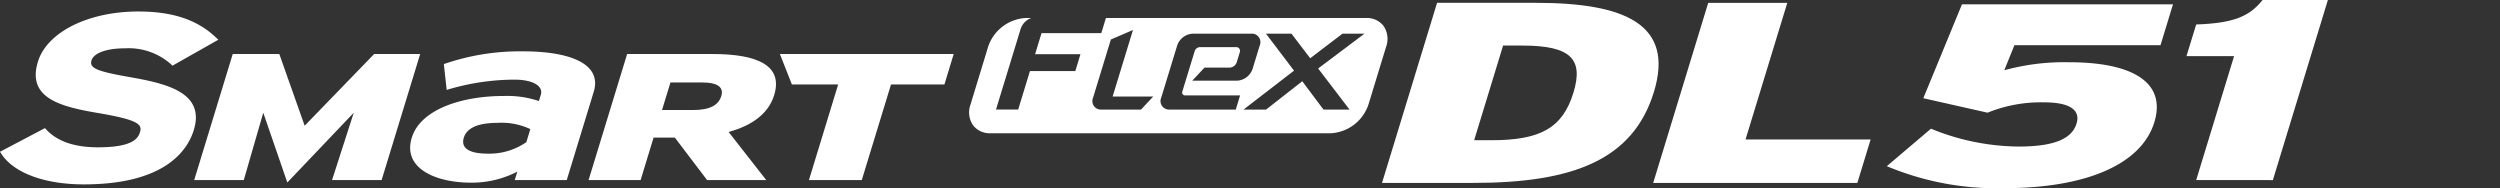 <svg xmlns="http://www.w3.org/2000/svg" xmlns:xlink="http://www.w3.org/1999/xlink" width="372" height="28" viewBox="0 0 372 28">
  <rect x="0" y="0" width="372" height="28" fill="#333333" stroke="none"/>
  <defs>
    <clipPath id="clip-path">
      <rect id="사각형_13291" data-name="사각형 13291" width="372" height="28" transform="translate(320.442 855.18)" fill="none" stroke="#707070" stroke-width="1"/>
    </clipPath>
    <clipPath id="clip-path-2">
      <rect id="사각형_15186" data-name="사각형 15186" width="346.393" height="28" fill="none"/>
    </clipPath>
  </defs>
  <g id="bi_R-DM09" transform="translate(-320.442 -855.18)" clip-path="url(#clip-path)">
    <g id="DL51" transform="translate(321.441 855.18)">
      <g id="그룹_15464" data-name="그룹 15464" transform="translate(-1)" clip-path="url(#clip-path-2)">
        <path id="减去_4" data-name="减去 4" d="M-1126.185,592.3h-50.641a3.121,3.121,0,0,1-2.6-1.189,3.415,3.415,0,0,1-.374-3.1l2.617-8.573a6.261,6.261,0,0,1,5.6-4.288h.824a2.587,2.587,0,0,0-1.583,1.62l-3.669,12.005h3.3l1.75-5.724h6.752l.765-2.511h-6.75l.958-3.137h8.892l.691-2.253h38.715a3.119,3.119,0,0,1,2.6,1.189,3.415,3.415,0,0,1,.374,3.1l-2.62,8.573A6.266,6.266,0,0,1-1126.185,592.3Zm-29.441-15.366-3.294,1.42-2.646,8.653a1.273,1.273,0,0,0,.121,1.229,1.262,1.262,0,0,0,1.037.543c.024,0,.049,0,.073,0h5.9l1.822-1.948h-6.042l3.026-9.895Zm25.186,7.626h0l3.162,4.218h3.876l-4.674-6.115,6.891-5.179h-3.272l-4.8,3.655-2.786-3.655h-3.793l4.172,5.5-7.516,5.793h3.354l5.386-4.218Zm-16.3-7.078a2.583,2.583,0,0,0-2.314,1.772l-2.371,7.751a1.256,1.256,0,0,0,.121,1.229,1.264,1.264,0,0,0,1.04.544l.069,0h9.861l.644-2.11h-8.2a.425.425,0,0,1-.347-.182.421.421,0,0,1-.043-.408l.489-1.6,1.348-4.405a.863.863,0,0,1,.771-.59h5.417a.562.562,0,0,1,.461.241.558.558,0,0,1,.054.547l-.451,1.472a1.148,1.148,0,0,1-1.029.787h-3.766l-1.823,1.948h6.671a2.586,2.586,0,0,0,2.312-1.772l1.057-3.455a1.259,1.259,0,0,0-.12-1.23,1.264,1.264,0,0,0-1.038-.544l-.073,0h-8.737Z" transform="translate(1324.216 -572.472)" fill="#fff"/>
        <path id="패스_57103" data-name="패스 57103" d="M557.99,26.795l5.64-18.445h-7.085l1.445-4.707C563.451,3.45,565.9,2.494,567.866,0h9.721L569.4,26.8Z" transform="translate(-231.196 -0.001)" fill="#fff"/>
        <path id="패스_57104" data-name="패스 57104" d="M19.43,12.709c-5.08-.882-6.166-1.353-5.811-2.519.264-.863,1.728-1.785,5.047-1.785a9.461,9.461,0,0,1,6.823,2.411l.181.17,6.82-3.857-.34-.322c-2.786-2.648-6.46-3.88-11.56-3.88C13.134,2.926,6.99,6,5.643,10.4,4.008,15.746,8.849,17.047,14.4,18c6.269,1.056,6.786,1.726,6.427,2.9-.319,1.041-1.318,2.236-6.265,2.236-3.485,0-6.078-.9-7.7-2.672l-.17-.186L0,23.8l.224.34c1.862,2.825,6.442,4.512,12.255,4.512,12.085,0,15.439-5.071,16.363-8.095,1.663-5.44-3.74-6.86-9.411-7.846" transform="translate(0 -1.216)" fill="#fff"/>
        <path id="패스_57105" data-name="패스 57105" d="M69.947,32.506l3.23-10.021L63.29,32.868,59.713,22.485l-2.9,10.021H49.436L55.169,13.75H62.1l3.772,10.668L76.207,13.751H83.06L77.323,32.506Z" transform="translate(-20.537 -5.712)" fill="#fff"/>
        <path id="패스_57106" data-name="패스 57106" d="M119.968,32.22l.382-1.25a14.776,14.776,0,0,1-6.879,1.641c-5.3,0-10.22-2.143-8.831-6.682,1.267-4.145,7.26-6.217,13.692-6.217a14.822,14.822,0,0,1,5.229.751l.284-.93c.4-1.323-1.224-2.253-3.927-2.253a34.893,34.893,0,0,0-10.081,1.53l-.422-3.845A34.6,34.6,0,0,1,121.2,13.07c6.863,0,11.807,1.794,10.519,6.014L127.705,32.22Zm2.314-7.58a9.988,9.988,0,0,0-4.9-.927c-2.811,0-4.542.718-5,2.218-.4,1.324.413,2.361,3.6,2.361a9.614,9.614,0,0,0,5.712-1.714Z" transform="translate(-43.37 -5.43)" fill="#fff"/>
        <path id="패스_57107" data-name="패스 57107" d="M167.452,32.507l-4.8-6.323h-3.16l-1.931,6.323h-7.743l5.736-18.756h12.684c6.645,0,10.555,1.662,9.2,6.107-.858,2.814-3.379,4.557-6.784,5.493l5.6,7.156Zm-.711-14.522H162l-1.253,4.1h4.621c2.55,0,3.8-.751,4.2-2.091.359-1.179-.358-2.009-2.831-2.009" transform="translate(-62.236 -5.713)" fill="#fff"/>
        <path id="패스_57108" data-name="패스 57108" d="M215.052,18.278,210.7,32.507h-7.863l4.35-14.229H200.3l-1.785-4.527h25.861L223,18.278Z" transform="translate(-82.466 -5.713)" fill="#fff"/>
        <path id="패스_57109" data-name="패스 57109" d="M497.68,28.457a42.252,42.252,0,0,1-17.41-3.272l6.571-5.578a34.992,34.992,0,0,0,13.04,2.657c5.543,0,7.961-1.269,8.62-3.424.635-2.077-1.128-3.154-4.822-3.154a21.089,21.089,0,0,0-8.415,1.539L485.7,15.072,491.453,1.1h31.4l-1.858,6.078H499.258l-1.51,3.732a33.6,33.6,0,0,1,9.663-1.19c9.3,0,14.5,2.924,12.665,8.925-1.918,6.27-10.144,9.811-22.393,9.811" transform="translate(-199.51 -0.457)" fill="#fff"/>
        <path id="패스_57110" data-name="패스 57110" d="M365.406,27.516H351.778L359.97.72h14.705c13.211,0,20.642,3.178,17.567,13.243s-11.948,13.551-26.836,13.551m7.27-20.436h-2.882l-4.307,14.087h2.523c7.262,0,10.625-1.76,12.25-7.081,1.51-4.939-.32-7.006-7.585-7.006" transform="translate(-146.133 -0.299)" fill="#fff"/>
        <path id="패스_57111" data-name="패스 57111" d="M420.8,27.516,428.987.721h11.767L434.54,21.047h18.615l-1.978,6.469Z" transform="translate(-174.803 -0.299)" fill="#fff"/>
      </g>
    </g>
  </g>
</svg>
